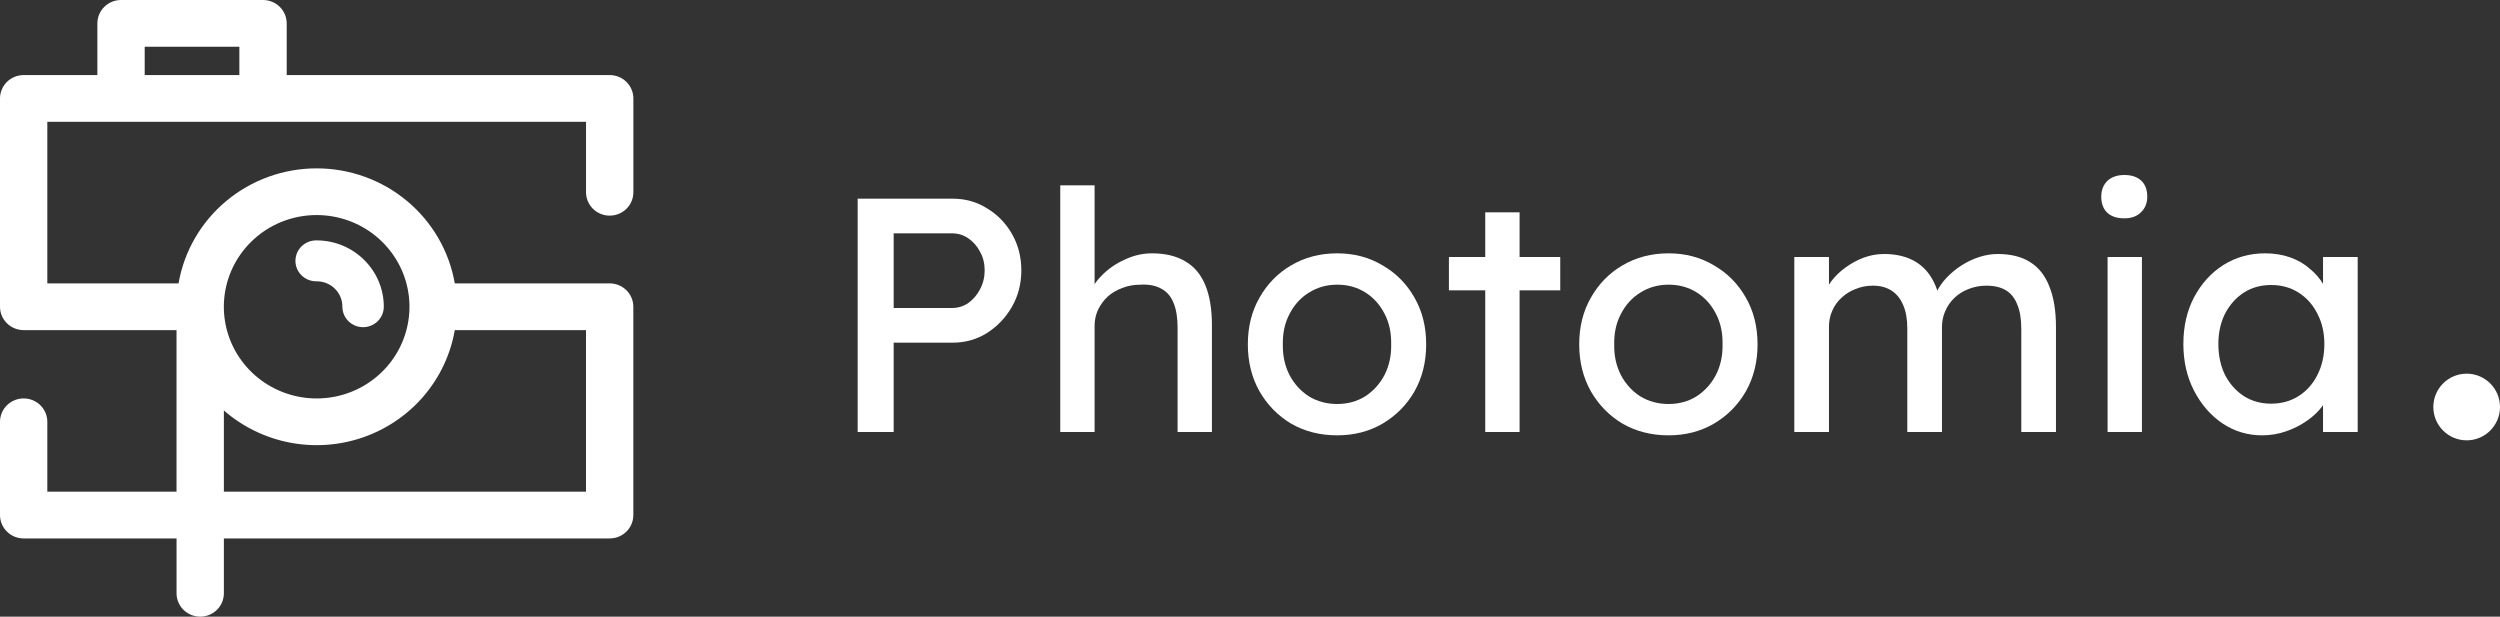 <svg width="300" height="74" viewBox="0 0 300 74" fill="none" xmlns="http://www.w3.org/2000/svg">
<rect x="0" y="0" width="300" height="74" fill="#333333" stroke="none"/>
<g clip-path="url(#clip0_162_17)">
<path d="M73.159 34.006C73.912 34.006 74.635 34.301 75.167 34.827C75.7 35.353 76 36.067 76 36.811V61.808C76 62.177 75.927 62.542 75.784 62.882C75.641 63.222 75.432 63.532 75.168 63.792C74.904 64.053 74.591 64.259 74.246 64.4C73.901 64.541 73.532 64.614 73.159 64.613H26.864V71.195C26.864 71.939 26.565 72.652 26.033 73.178C25.5 73.704 24.778 74 24.025 74C23.272 74 22.55 73.704 22.017 73.178C21.485 72.652 21.186 71.939 21.186 71.195V64.613H2.839C2.086 64.613 1.364 64.318 0.832 63.792C0.299 63.266 4.06883e-07 62.552 4.06883e-07 61.808V50.617C4.06883e-07 49.873 0.299 49.159 0.832 48.633C1.364 48.107 2.086 47.812 2.839 47.812C3.592 47.812 4.315 48.107 4.847 48.633C5.38 49.159 5.679 49.873 5.679 50.617V59.003H21.183V39.613H2.839C2.086 39.613 1.364 39.317 0.832 38.791C0.299 38.265 4.06883e-07 37.552 4.06883e-07 36.808V11.815C-0 11.446 0.073 11.081 0.216 10.741C0.358 10.4 0.567 10.091 0.831 9.83C1.095 9.57 1.408 9.363 1.752 9.222C2.097 9.081 2.466 9.008 2.839 9.008H11.684V2.805C11.684 2.061 11.983 1.348 12.516 0.822C13.048 0.296 13.771 0 14.524 0H31.564C31.937 0 32.306 0.073 32.651 0.214C32.995 0.354 33.308 0.561 33.572 0.822C33.836 1.082 34.045 1.391 34.188 1.732C34.33 2.072 34.404 2.437 34.404 2.805V9.008H73.164C73.917 9.008 74.64 9.304 75.172 9.83C75.705 10.357 76.005 11.07 76.005 11.815V23.005C76.013 23.379 75.946 23.751 75.808 24.099C75.669 24.447 75.461 24.764 75.196 25.031C74.932 25.299 74.616 25.511 74.267 25.656C73.918 25.802 73.543 25.876 73.164 25.876C72.786 25.876 72.411 25.802 72.062 25.656C71.713 25.511 71.397 25.299 71.132 25.031C70.868 24.764 70.66 24.447 70.521 24.099C70.383 23.751 70.316 23.379 70.324 23.005V14.62H5.679V34.006H21.424C22.096 30.143 24.127 26.64 27.16 24.114C30.193 21.588 34.032 20.203 37.999 20.203C41.966 20.203 45.805 21.588 48.838 24.114C51.871 26.64 53.903 30.143 54.574 34.006H73.159ZM26.864 59.003H70.32V39.613H54.574C54.068 42.529 52.783 45.26 50.852 47.521C48.92 49.782 46.412 51.493 43.586 52.476C40.761 53.459 37.721 53.678 34.782 53.112C31.842 52.545 29.109 51.213 26.864 49.253V59V59.003ZM17.363 9.008H28.723V5.61H17.363V9.008ZM38 33.757C37.669 33.765 37.339 33.707 37.03 33.587C36.722 33.468 36.44 33.288 36.203 33.059C35.966 32.831 35.777 32.557 35.648 32.256C35.52 31.954 35.453 31.63 35.453 31.302C35.453 30.975 35.52 30.65 35.648 30.349C35.777 30.047 35.966 29.773 36.203 29.545C36.44 29.316 36.722 29.137 37.03 29.017C37.339 28.897 37.669 28.84 38 28.848C39.057 28.847 40.103 29.053 41.079 29.453C42.054 29.854 42.941 30.44 43.686 31.18L43.695 31.189C44.444 31.925 45.038 32.801 45.443 33.765C45.848 34.729 46.056 35.763 46.056 36.806C46.056 37.457 45.794 38.082 45.328 38.542C44.862 39.003 44.23 39.261 43.571 39.261C42.912 39.261 42.28 39.003 41.813 38.542C41.347 38.082 41.086 37.457 41.086 36.806C41.088 36.405 41.01 36.008 40.855 35.637C40.701 35.266 40.474 34.929 40.187 34.645C39.9 34.362 39.559 34.137 39.184 33.985C38.808 33.832 38.406 33.755 38 33.757ZM30.125 29.028C28.302 30.828 27.168 33.196 26.914 35.73C26.661 38.263 27.305 40.805 28.736 42.922C30.168 45.039 32.298 46.601 34.764 47.34C37.23 48.08 39.879 47.952 42.26 46.978C44.641 46.004 46.606 44.245 47.822 41.999C49.037 39.754 49.426 37.163 48.924 34.665C48.421 32.168 47.058 29.921 45.066 28.305C43.074 26.69 40.577 25.807 38 25.807C36.537 25.805 35.088 26.088 33.737 26.641C32.385 27.193 31.158 28.005 30.125 29.028Z" fill="white"/>
</g>
<path d="M102.92 51.84V23.84H114.32C115.84 23.84 117.213 24.227 118.44 25C119.693 25.747 120.693 26.773 121.44 28.08C122.187 29.387 122.56 30.84 122.56 32.44C122.56 34.04 122.187 35.493 121.44 36.8C120.693 38.107 119.693 39.16 118.44 39.96C117.213 40.733 115.84 41.12 114.32 41.12H107.24V51.84H102.92ZM107.24 36.96H114.24C114.96 36.96 115.613 36.76 116.2 36.36C116.787 35.933 117.253 35.387 117.6 34.72C117.973 34.027 118.16 33.267 118.16 32.44C118.16 31.613 117.973 30.867 117.6 30.2C117.253 29.533 116.787 29 116.2 28.6C115.613 28.2 114.96 28 114.24 28H107.24V36.96Z" fill="white"/>
<path d="M127.231 51.84V22.24H131.351V35.16L130.631 35.64C130.898 34.707 131.418 33.853 132.191 33.08C132.965 32.28 133.885 31.64 134.951 31.16C136.018 30.653 137.111 30.4 138.231 30.4C139.831 30.4 141.165 30.72 142.231 31.36C143.298 31.973 144.098 32.92 144.631 34.2C145.165 35.48 145.431 37.093 145.431 39.04V51.84H141.311V39.32C141.311 38.12 141.151 37.133 140.831 36.36C140.511 35.56 140.018 34.987 139.351 34.64C138.685 34.267 137.858 34.107 136.871 34.16C136.071 34.16 135.338 34.293 134.671 34.56C134.005 34.8 133.418 35.147 132.911 35.6C132.431 36.053 132.045 36.587 131.751 37.2C131.485 37.787 131.351 38.427 131.351 39.12V51.84H129.311C128.965 51.84 128.618 51.84 128.271 51.84C127.925 51.84 127.578 51.84 127.231 51.84Z" fill="white"/>
<path d="M160.461 52.24C158.407 52.24 156.567 51.773 154.941 50.84C153.341 49.88 152.074 48.587 151.141 46.96C150.207 45.307 149.741 43.427 149.741 41.32C149.741 39.213 150.207 37.347 151.141 35.72C152.074 34.067 153.341 32.773 154.941 31.84C156.567 30.88 158.407 30.4 160.461 30.4C162.487 30.4 164.301 30.88 165.901 31.84C167.527 32.773 168.807 34.067 169.741 35.72C170.674 37.347 171.141 39.213 171.141 41.32C171.141 43.427 170.674 45.307 169.741 46.96C168.807 48.587 167.527 49.88 165.901 50.84C164.301 51.773 162.487 52.24 160.461 52.24ZM160.461 48.48C161.714 48.48 162.834 48.173 163.821 47.56C164.807 46.92 165.581 46.067 166.141 45C166.701 43.907 166.967 42.68 166.941 41.32C166.967 39.933 166.701 38.707 166.141 37.64C165.581 36.547 164.807 35.693 163.821 35.08C162.834 34.467 161.714 34.16 160.461 34.16C159.207 34.16 158.074 34.48 157.061 35.12C156.074 35.733 155.301 36.587 154.741 37.68C154.181 38.747 153.914 39.96 153.941 41.32C153.914 42.68 154.181 43.907 154.741 45C155.301 46.067 156.074 46.92 157.061 47.56C158.074 48.173 159.207 48.48 160.461 48.48Z" fill="white"/>
<path d="M178.23 51.84V25.48H182.35V51.84H178.23ZM173.87 34.84V30.84H187.23V34.84H173.87Z" fill="white"/>
<path d="M200.226 52.24C198.173 52.24 196.333 51.773 194.706 50.84C193.106 49.88 191.84 48.587 190.906 46.96C189.973 45.307 189.506 43.427 189.506 41.32C189.506 39.213 189.973 37.347 190.906 35.72C191.84 34.067 193.106 32.773 194.706 31.84C196.333 30.88 198.173 30.4 200.226 30.4C202.253 30.4 204.066 30.88 205.666 31.84C207.293 32.773 208.573 34.067 209.506 35.72C210.44 37.347 210.906 39.213 210.906 41.32C210.906 43.427 210.44 45.307 209.506 46.96C208.573 48.587 207.293 49.88 205.666 50.84C204.066 51.773 202.253 52.24 200.226 52.24ZM200.226 48.48C201.48 48.48 202.6 48.173 203.586 47.56C204.573 46.92 205.346 46.067 205.906 45C206.466 43.907 206.733 42.68 206.706 41.32C206.733 39.933 206.466 38.707 205.906 37.64C205.346 36.547 204.573 35.693 203.586 35.08C202.6 34.467 201.48 34.16 200.226 34.16C198.973 34.16 197.84 34.48 196.826 35.12C195.84 35.733 195.066 36.587 194.506 37.68C193.946 38.747 193.68 39.96 193.706 41.32C193.68 42.68 193.946 43.907 194.506 45C195.066 46.067 195.84 46.92 196.826 47.56C197.84 48.173 198.973 48.48 200.226 48.48Z" fill="white"/>
<path d="M215.316 51.84V30.84H219.476V35.32L218.716 35.8C218.929 35.107 219.262 34.44 219.716 33.8C220.196 33.16 220.769 32.6 221.436 32.12C222.129 31.613 222.862 31.213 223.636 30.92C224.436 30.627 225.249 30.48 226.076 30.48C227.276 30.48 228.329 30.68 229.236 31.08C230.142 31.48 230.889 32.08 231.476 32.88C232.062 33.68 232.489 34.68 232.756 35.88L232.116 35.72L232.396 35.04C232.689 34.427 233.089 33.853 233.596 33.32C234.129 32.76 234.729 32.267 235.396 31.84C236.062 31.413 236.769 31.08 237.516 30.84C238.262 30.6 238.996 30.48 239.716 30.48C241.289 30.48 242.582 30.8 243.596 31.44C244.636 32.08 245.409 33.053 245.916 34.36C246.449 35.667 246.716 37.293 246.716 39.24V51.84H242.556V39.48C242.556 38.28 242.396 37.307 242.076 36.56C241.782 35.787 241.329 35.213 240.716 34.84C240.102 34.467 239.316 34.28 238.356 34.28C237.609 34.28 236.902 34.413 236.236 34.68C235.596 34.92 235.036 35.267 234.556 35.72C234.076 36.173 233.702 36.707 233.436 37.32C233.169 37.907 233.036 38.56 233.036 39.28V51.84H228.876V39.4C228.876 38.307 228.716 37.387 228.396 36.64C228.076 35.867 227.609 35.28 226.996 34.88C226.382 34.48 225.636 34.28 224.756 34.28C224.009 34.28 223.316 34.413 222.676 34.68C222.036 34.92 221.476 35.267 220.996 35.72C220.516 36.147 220.142 36.667 219.876 37.28C219.609 37.867 219.476 38.507 219.476 39.2V51.84H215.316Z" fill="white"/>
<path d="M252.911 51.84V30.84H257.031V51.84H252.911ZM254.911 26.2C254.031 26.2 253.351 25.973 252.871 25.52C252.391 25.067 252.151 24.427 252.151 23.6C252.151 22.827 252.391 22.2 252.871 21.72C253.378 21.24 254.058 21 254.911 21C255.791 21 256.471 21.227 256.951 21.68C257.431 22.133 257.671 22.773 257.671 23.6C257.671 24.373 257.418 25 256.911 25.48C256.431 25.96 255.765 26.2 254.911 26.2Z" fill="white"/>
<path d="M271.444 52.24C269.711 52.24 268.124 51.76 266.684 50.8C265.271 49.84 264.138 48.533 263.284 46.88C262.431 45.227 262.004 43.36 262.004 41.28C262.004 39.173 262.431 37.307 263.284 35.68C264.164 34.027 265.338 32.733 266.804 31.8C268.298 30.867 269.964 30.4 271.804 30.4C272.898 30.4 273.898 30.56 274.804 30.88C275.711 31.2 276.498 31.653 277.164 32.24C277.858 32.8 278.418 33.453 278.844 34.2C279.298 34.947 279.578 35.747 279.684 36.6L278.764 36.28V30.84H282.924V51.84H278.764V46.84L279.724 46.56C279.564 47.28 279.231 47.987 278.724 48.68C278.244 49.347 277.618 49.947 276.844 50.48C276.098 51.013 275.258 51.44 274.324 51.76C273.418 52.08 272.458 52.24 271.444 52.24ZM272.524 48.44C273.778 48.44 274.884 48.133 275.844 47.52C276.804 46.907 277.551 46.067 278.084 45C278.644 43.907 278.924 42.667 278.924 41.28C278.924 39.92 278.644 38.707 278.084 37.64C277.551 36.573 276.804 35.733 275.844 35.12C274.884 34.507 273.778 34.2 272.524 34.2C271.298 34.2 270.204 34.507 269.244 35.12C268.311 35.733 267.564 36.573 267.004 37.64C266.471 38.707 266.204 39.92 266.204 41.28C266.204 42.667 266.471 43.907 267.004 45C267.564 46.067 268.311 46.907 269.244 47.52C270.204 48.133 271.298 48.44 272.524 48.44Z" fill="white"/>
<circle cx="296" cy="48.84" r="4" fill="white"/>
<defs>
<clipPath id="clip0_162_17">
<rect width="76" height="74" fill="white"/>
</clipPath>
</defs>
</svg>
